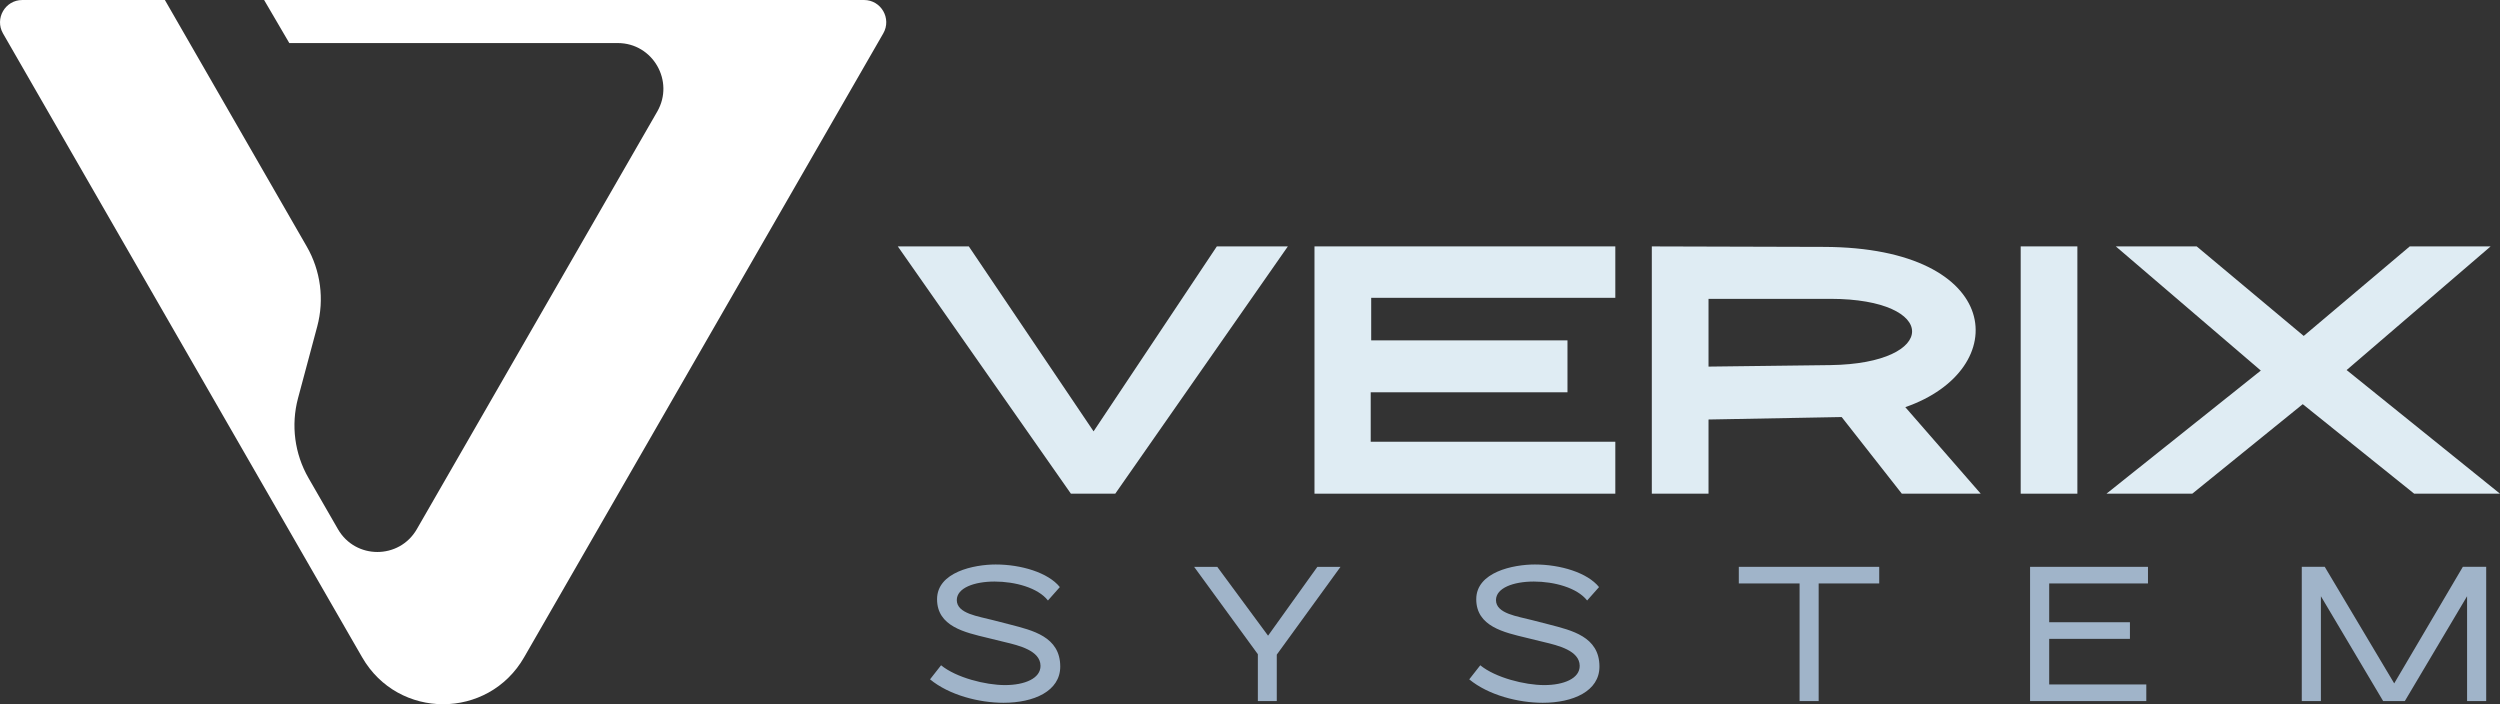<?xml version="1.0" encoding="UTF-8"?> <svg xmlns="http://www.w3.org/2000/svg" width="142" height="40" viewBox="0 0 142 40" fill="none"><rect x="0" y="0" width="142" height="40" fill="#333333" stroke="none"/><path d="M49.077 0C50.048 0 50.655 1.054 50.169 1.898L29.768 37.337C27.724 40.888 22.616 40.888 20.572 37.337L20.027 36.393L0.171 1.9C-0.314 1.056 0.292 0.001 1.263 0.001H9.366L17.424 14.003C18.215 15.376 18.428 17.007 18.02 18.538L16.928 22.617C16.519 24.148 16.733 25.779 17.523 27.152L19.195 30.056C20.191 31.785 22.68 31.785 23.676 30.056L37.331 6.338C38.326 4.609 37.082 2.446 35.09 2.446H16.432L15.002 0.001H49.077V0Z" fill="white"></path><path d="M53.453 37.787C54.31 38.488 55.976 38.913 57.086 38.913C58.196 38.913 59.113 38.537 59.101 37.812C59.089 36.952 57.871 36.661 57.061 36.468L56.072 36.226C54.817 35.923 53.225 35.585 53.225 34.036C53.225 32.487 55.336 32.063 56.555 32.063C58.003 32.063 59.536 32.523 60.199 33.346L59.523 34.108C58.956 33.382 57.652 33.032 56.494 33.032C55.336 33.032 54.346 33.394 54.346 34.085C54.346 34.86 55.577 35.005 56.398 35.223L57.387 35.477C58.629 35.803 60.222 36.155 60.222 37.86C60.222 39.264 58.713 39.918 57 39.918C55.613 39.918 53.911 39.483 52.826 38.586L53.453 37.787Z" fill="#A0B4C9"></path><path d="M71.446 39.821V37.159L67.826 32.197H69.141L72.026 36.107L74.826 32.197H76.141L72.521 37.183V39.822H71.447L71.446 39.821Z" fill="#A0B4C9"></path><path d="M84.079 37.787C84.936 38.489 86.602 38.913 87.712 38.913C88.822 38.913 89.739 38.538 89.727 37.812C89.715 36.952 88.496 36.661 87.688 36.468L86.698 36.226C85.443 35.923 83.851 35.585 83.851 34.036C83.851 32.487 85.962 32.063 87.18 32.063C88.629 32.063 90.161 32.523 90.825 33.346L90.149 34.108C89.582 33.382 88.278 33.032 87.12 33.032C85.962 33.032 84.972 33.395 84.972 34.085C84.972 34.86 86.202 35.005 87.024 35.223L88.013 35.477C89.256 35.803 90.849 36.155 90.849 37.861C90.849 39.265 89.341 39.918 87.627 39.918C86.24 39.918 84.538 39.483 83.453 38.587L84.08 37.787H84.079Z" fill="#A0B4C9"></path><path d="M102.216 39.821V33.14H98.764V32.196H106.74V33.14H103.3V39.821H102.215H102.216Z" fill="#A0B4C9"></path><path d="M115.308 39.821V32.196H122.005V33.14H116.394V35.343H120.98V36.287H116.394V38.877H121.91V39.821H115.308Z" fill="#A0B4C9"></path><path d="M132.046 32.196L135.991 38.816L139.889 32.196H141.216V39.821H140.13V33.866L136.594 39.821H135.363L131.827 33.866V39.821H130.741V32.196H132.046Z" fill="#A0B4C9"></path><path d="M60.827 28.041L50.995 13.995H55.029L62.115 24.501L69.117 13.995H73.15L63.347 28.041H60.826H60.827Z" fill="#DFECF3"></path><path d="M91.75 13.995V16.916H77.884V19.333H89.033V22.282H77.856V25.091H91.75V28.041H74.663V13.995H91.75Z" fill="#DFECF3"></path><path d="M104.607 23.688L97.044 23.828V28.042H93.823V13.996L103.599 14.024C113.851 14.052 114.382 20.991 108.221 23.126L112.506 28.042H108.024L104.607 23.688ZM97.044 20.823L103.963 20.738C110.154 20.654 110.154 16.974 103.963 16.974H97.044V20.823Z" fill="#DFECF3"></path><path d="M114.775 13.995H117.995V28.041H114.775V13.995Z" fill="#DFECF3"></path><path d="M130.796 22.957L124.521 28.042H119.647L128.414 21.048L120.179 13.996H124.773L130.851 19.081L136.873 13.996H141.467L133.288 21.019L142 28.042H137.126L130.796 22.957Z" fill="#DFECF3"></path></svg> 